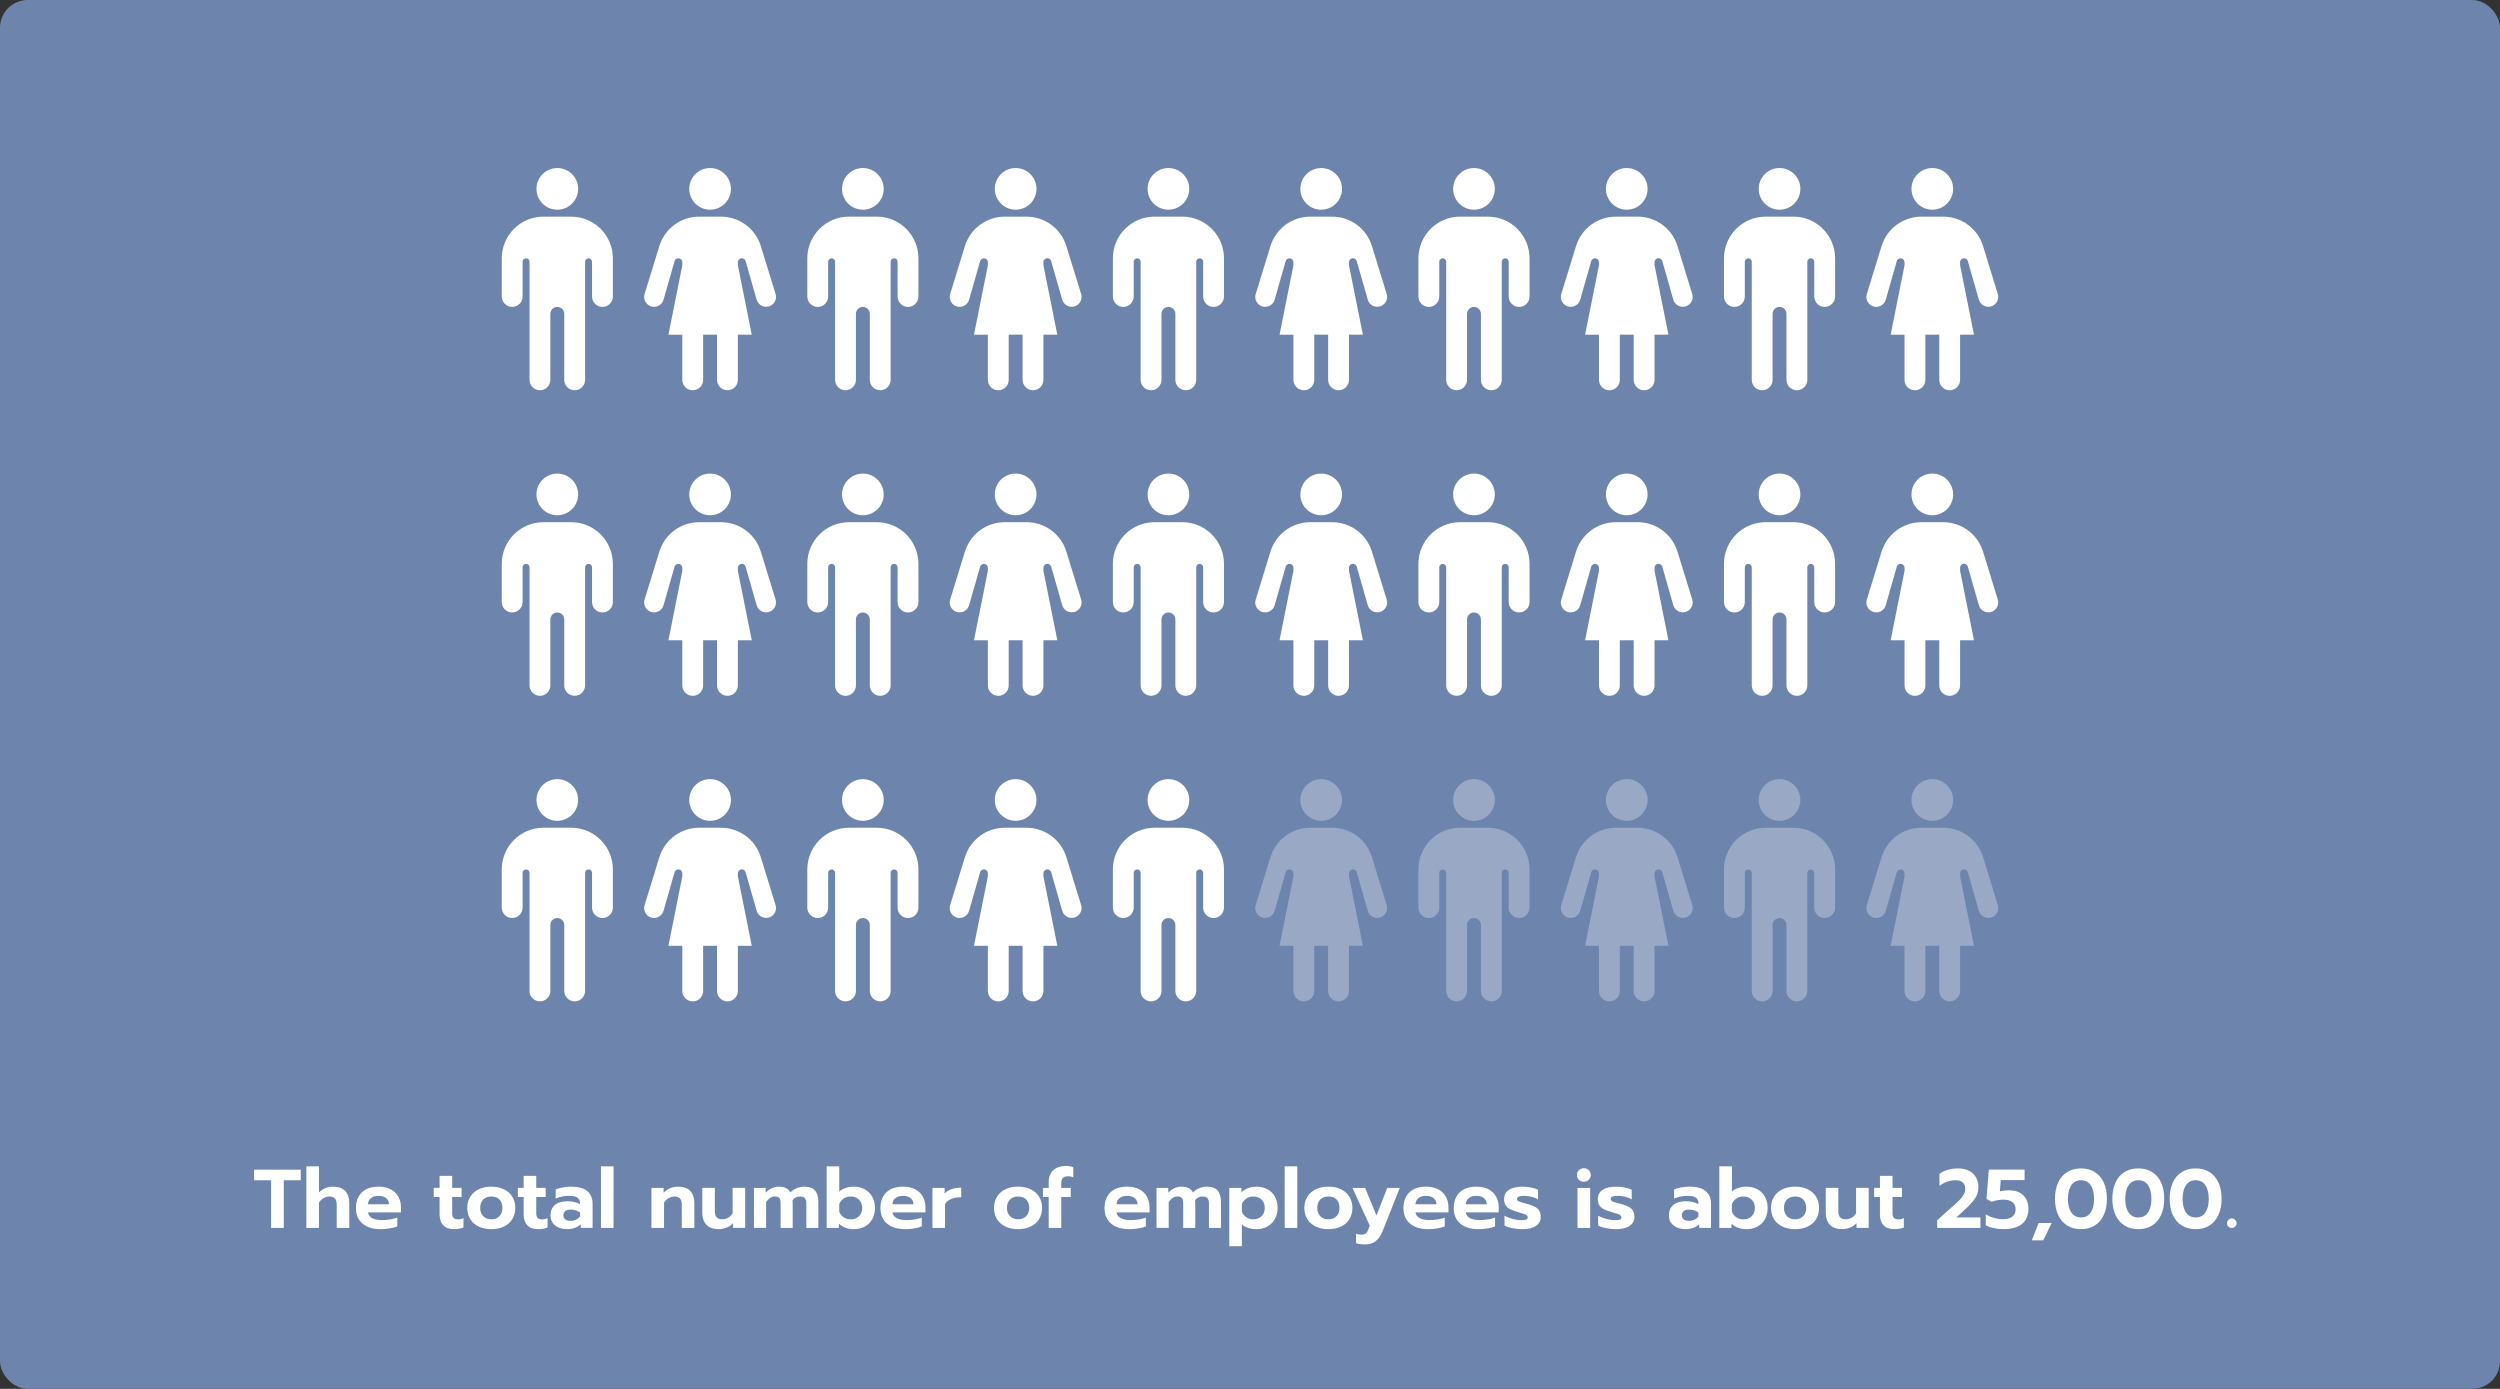 <?xml version="1.0" encoding="UTF-8"?>
<svg xmlns="http://www.w3.org/2000/svg" width="900" height="500" viewBox="0 0 900 500">
  <rect x="0" y="0" width="900" height="500" fill="#333333" stroke="none"/>
  <g id="Layer_1" data-name="Layer 1">
    <rect width="900" height="500" rx="10" ry="10" style="fill: #6d85ad;"/>
  </g>
  <g id="Layer_2" data-name="Layer 2">
    <g>
      <path d="M200.63,75.49c4.14,0,7.5-3.36,7.5-7.5s-3.36-7.5-7.5-7.5-7.5,3.36-7.5,7.5,3.36,7.5,7.5,7.5m-10,18.75v42.5c0,2.07,1.68,3.75,3.75,3.75s3.75-1.68,3.75-3.75v-23.75c0-1.38,1.12-2.5,2.5-2.5s2.5,1.12,2.5,2.5v23.75c0,2.07,1.68,3.75,3.75,3.75s3.75-1.68,3.75-3.75v-42.5c0-.69,.56-1.25,1.25-1.25s1.25,.56,1.25,1.25v12.5c0,2.07,1.68,3.75,3.75,3.75s3.75-1.68,3.75-3.75v-13.75c0-8.28-6.72-15-15-15h-10c-8.28,0-15,6.72-15,15v13.75c0,2.07,1.68,3.75,3.75,3.75s3.75-1.68,3.75-3.75v-12.5c0-.69,.56-1.25,1.25-1.25s1.25,.56,1.25,1.25" style="fill: #fff;"/>
      <path d="M255.63,75.49c4.14,0,7.5-3.36,7.5-7.5s-3.36-7.5-7.5-7.5-7.5,3.36-7.5,7.5,3.36,7.5,7.5,7.5m-2.5,61.25v-16.25h5v16.25c0,2.07,1.68,3.75,3.75,3.75s3.75-1.68,3.75-3.75v-16.25h5l-5-25v-1.08c0-.79,.62-1.43,1.41-1.44,.65,0,1.22,.42,1.39,1.05l3.97,13.88c.56,1.88,2.54,2.96,4.42,2.4,1.88-.56,2.96-2.54,2.4-4.42l-5.33-17.3c-1.94-6.3-7.75-10.59-14.34-10.59h-7.84c-6.59,0-12.4,4.29-14.34,10.59l-5.33,17.31c-.56,1.88,.52,3.87,2.4,4.43,1.88,.56,3.87-.52,4.42-2.4l3.97-13.88c.21-.76,.99-1.21,1.75-1,.63,.17,1.06,.74,1.05,1.39v1.07l-5,25h5v16.25c0,2.07,1.68,3.75,3.75,3.75s3.75-1.68,3.75-3.75h0Z" style="fill: #fff;"/>
      <path d="M310.63,75.49c4.14,0,7.5-3.36,7.5-7.5s-3.36-7.5-7.5-7.5-7.5,3.36-7.5,7.5,3.36,7.5,7.5,7.5m-10,18.75v42.5c0,2.07,1.68,3.75,3.75,3.75s3.75-1.68,3.75-3.75v-23.75c0-1.38,1.12-2.5,2.5-2.5s2.5,1.12,2.5,2.5v23.75c0,2.07,1.68,3.75,3.75,3.75s3.75-1.68,3.75-3.75v-42.5c0-.69,.56-1.25,1.25-1.25s1.25,.56,1.25,1.25v12.5c0,2.07,1.68,3.75,3.75,3.75s3.75-1.68,3.75-3.75v-13.75c0-8.28-6.72-15-15-15h-10c-8.28,0-15,6.72-15,15v13.75c0,2.07,1.68,3.75,3.75,3.75s3.75-1.68,3.75-3.75v-12.5c0-.69,.56-1.25,1.25-1.25s1.25,.56,1.25,1.25" style="fill: #fff;"/>
      <path d="M365.63,75.49c4.14,0,7.5-3.36,7.5-7.5s-3.36-7.5-7.5-7.5-7.5,3.36-7.5,7.5,3.36,7.5,7.5,7.5m-2.5,61.25v-16.25h5v16.25c0,2.07,1.68,3.75,3.75,3.75s3.75-1.68,3.75-3.75v-16.25h5l-5-25v-1.08c0-.79,.62-1.43,1.41-1.44,.65,0,1.22,.42,1.39,1.05l3.97,13.88c.56,1.88,2.54,2.96,4.42,2.4,1.88-.56,2.96-2.54,2.4-4.42l-5.33-17.3c-1.94-6.3-7.75-10.59-14.34-10.59h-7.84c-6.59,0-12.4,4.29-14.34,10.59l-5.33,17.31c-.56,1.88,.52,3.87,2.4,4.43,1.88,.56,3.87-.52,4.42-2.4l3.97-13.88c.21-.76,.99-1.21,1.75-1,.63,.17,1.06,.74,1.05,1.39v1.07l-5,25h5v16.25c0,2.07,1.68,3.75,3.75,3.75s3.75-1.68,3.75-3.75h0Z" style="fill: #fff;"/>
      <path d="M420.63,75.49c4.14,0,7.5-3.36,7.5-7.5s-3.36-7.5-7.5-7.5-7.5,3.36-7.5,7.5,3.36,7.5,7.5,7.5m-10,18.75v42.5c0,2.07,1.68,3.75,3.75,3.75s3.75-1.68,3.75-3.75v-23.75c0-1.38,1.12-2.5,2.5-2.5s2.5,1.12,2.5,2.5v23.75c0,2.07,1.68,3.75,3.75,3.75s3.75-1.68,3.75-3.75v-42.5c0-.69,.56-1.25,1.25-1.25s1.25,.56,1.25,1.25v12.5c0,2.07,1.68,3.75,3.75,3.75s3.75-1.68,3.75-3.75v-13.75c0-8.28-6.72-15-15-15h-10c-8.28,0-15,6.72-15,15v13.75c0,2.07,1.68,3.75,3.75,3.75s3.75-1.68,3.75-3.75v-12.5c0-.69,.56-1.25,1.25-1.25s1.25,.56,1.25,1.25" style="fill: #fff;"/>
      <path d="M475.63,75.49c4.14,0,7.5-3.36,7.5-7.5s-3.36-7.5-7.5-7.5-7.5,3.36-7.5,7.5,3.36,7.5,7.5,7.5m-2.5,61.25v-16.25h5v16.25c0,2.07,1.68,3.75,3.75,3.75s3.75-1.68,3.75-3.75v-16.25h5l-5-25v-1.08c0-.79,.62-1.43,1.41-1.44,.65,0,1.22,.42,1.39,1.05l3.97,13.88c.56,1.88,2.54,2.96,4.42,2.4,1.88-.56,2.96-2.54,2.4-4.42l-5.33-17.3c-1.94-6.3-7.75-10.59-14.34-10.59h-7.84c-6.59,0-12.4,4.29-14.34,10.59l-5.33,17.31c-.56,1.88,.52,3.87,2.4,4.43,1.88,.56,3.87-.52,4.42-2.4l3.97-13.88c.21-.76,.99-1.21,1.75-1,.63,.17,1.06,.74,1.05,1.39v1.07l-5,25h5v16.25c0,2.07,1.68,3.75,3.75,3.75s3.75-1.68,3.75-3.75h0Z" style="fill: #fff;"/>
      <path d="M530.63,75.49c4.14,0,7.5-3.36,7.5-7.5s-3.36-7.5-7.5-7.5-7.5,3.36-7.5,7.5,3.36,7.5,7.5,7.5m-10,18.75v42.5c0,2.07,1.68,3.75,3.75,3.75s3.75-1.68,3.75-3.75v-23.75c0-1.38,1.12-2.5,2.5-2.5s2.5,1.12,2.5,2.5v23.75c0,2.07,1.68,3.75,3.75,3.75s3.75-1.68,3.75-3.75v-42.5c0-.69,.56-1.25,1.25-1.25s1.25,.56,1.25,1.25v12.5c0,2.07,1.68,3.75,3.75,3.75s3.75-1.68,3.75-3.75v-13.75c0-8.28-6.72-15-15-15h-10c-8.28,0-15,6.72-15,15v13.75c0,2.07,1.68,3.75,3.75,3.75s3.75-1.68,3.75-3.75v-12.5c0-.69,.56-1.25,1.25-1.25s1.25,.56,1.25,1.25" style="fill: #fff;"/>
      <path d="M585.63,75.49c4.14,0,7.5-3.36,7.5-7.5s-3.36-7.5-7.5-7.5-7.5,3.36-7.5,7.5,3.36,7.5,7.5,7.5m-2.5,61.25v-16.25h5v16.25c0,2.07,1.68,3.75,3.75,3.75s3.75-1.68,3.75-3.75v-16.25h5l-5-25v-1.08c0-.79,.62-1.43,1.41-1.44,.65,0,1.22,.42,1.39,1.05l3.97,13.88c.56,1.88,2.54,2.96,4.42,2.4,1.88-.56,2.96-2.54,2.4-4.42l-5.33-17.3c-1.94-6.3-7.75-10.59-14.34-10.59h-7.84c-6.59,0-12.4,4.29-14.34,10.59l-5.33,17.31c-.56,1.88,.52,3.87,2.4,4.43,1.88,.56,3.87-.52,4.42-2.4l3.97-13.88c.21-.76,.99-1.21,1.75-1,.63,.17,1.06,.74,1.05,1.39v1.07l-5,25h5v16.25c0,2.07,1.68,3.75,3.75,3.75s3.75-1.68,3.75-3.75h0Z" style="fill: #fff;"/>
      <path d="M640.63,75.49c4.14,0,7.5-3.36,7.5-7.5s-3.36-7.5-7.5-7.5-7.5,3.36-7.5,7.5,3.36,7.5,7.5,7.5m-10,18.75v42.5c0,2.07,1.68,3.75,3.75,3.75s3.75-1.68,3.75-3.75v-23.75c0-1.38,1.12-2.5,2.5-2.5s2.5,1.12,2.5,2.5v23.75c0,2.07,1.68,3.75,3.75,3.75s3.75-1.68,3.75-3.75v-42.5c0-.69,.56-1.25,1.25-1.25s1.25,.56,1.25,1.25v12.5c0,2.07,1.68,3.75,3.75,3.75s3.75-1.68,3.75-3.75v-13.75c0-8.28-6.72-15-15-15h-10c-8.28,0-15,6.72-15,15v13.75c0,2.07,1.68,3.75,3.75,3.75s3.75-1.68,3.75-3.75v-12.5c0-.69,.56-1.25,1.25-1.25s1.25,.56,1.25,1.25" style="fill: #fff;"/>
      <path d="M695.63,75.49c4.14,0,7.5-3.36,7.5-7.5s-3.36-7.5-7.5-7.5-7.5,3.36-7.5,7.5,3.36,7.5,7.5,7.5m-2.5,61.25v-16.25h5v16.25c0,2.07,1.68,3.75,3.75,3.75s3.75-1.68,3.75-3.75v-16.25h5l-5-25v-1.08c0-.79,.62-1.43,1.41-1.44,.65,0,1.22,.42,1.39,1.05l3.97,13.88c.56,1.88,2.54,2.96,4.42,2.4,1.88-.56,2.96-2.54,2.4-4.42l-5.33-17.3c-1.94-6.3-7.75-10.59-14.34-10.59h-7.84c-6.59,0-12.4,4.29-14.34,10.59l-5.33,17.31c-.56,1.88,.52,3.87,2.4,4.43,1.88,.56,3.87-.52,4.42-2.4l3.97-13.88c.21-.76,.99-1.21,1.75-1,.63,.17,1.06,.74,1.05,1.39v1.07l-5,25h5v16.25c0,2.07,1.68,3.75,3.75,3.75s3.75-1.68,3.75-3.75h0Z" style="fill: #fff;"/>
      <path d="M200.63,185.49c4.14,0,7.5-3.36,7.5-7.5s-3.36-7.5-7.5-7.5-7.5,3.36-7.5,7.5,3.36,7.5,7.5,7.5m-10,18.75v42.5c0,2.07,1.68,3.75,3.75,3.75s3.75-1.68,3.75-3.75v-23.75c0-1.38,1.12-2.5,2.5-2.5s2.5,1.12,2.5,2.5v23.75c0,2.07,1.68,3.75,3.75,3.75s3.75-1.68,3.75-3.75v-42.5c0-.69,.56-1.25,1.25-1.25s1.25,.56,1.25,1.25v12.5c0,2.07,1.68,3.75,3.75,3.75s3.75-1.68,3.75-3.75v-13.75c0-8.28-6.72-15-15-15h-10c-8.28,0-15,6.72-15,15v13.75c0,2.07,1.68,3.75,3.75,3.75s3.75-1.68,3.75-3.75v-12.5c0-.69,.56-1.25,1.25-1.25s1.25,.56,1.25,1.25" style="fill: #fff;"/>
      <path d="M255.63,185.49c4.14,0,7.5-3.36,7.5-7.5s-3.36-7.5-7.5-7.5-7.5,3.36-7.5,7.5,3.36,7.5,7.5,7.5m-2.5,61.25v-16.25h5v16.25c0,2.07,1.68,3.75,3.75,3.75s3.75-1.68,3.75-3.75v-16.25h5l-5-25v-1.08c0-.79,.62-1.43,1.41-1.44,.65,0,1.22,.42,1.39,1.05l3.97,13.88c.56,1.88,2.54,2.96,4.42,2.4,1.88-.56,2.96-2.54,2.4-4.42l-5.33-17.3c-1.94-6.3-7.75-10.59-14.34-10.59h-7.84c-6.59,0-12.4,4.29-14.34,10.59l-5.33,17.31c-.56,1.88,.52,3.87,2.4,4.43,1.88,.56,3.87-.52,4.42-2.4l3.97-13.88c.21-.76,.99-1.21,1.75-1,.63,.17,1.06,.74,1.05,1.39v1.07l-5,25h5v16.25c0,2.07,1.68,3.75,3.75,3.75s3.75-1.68,3.75-3.75h0Z" style="fill: #fff;"/>
      <path d="M310.63,185.49c4.14,0,7.5-3.36,7.5-7.5s-3.36-7.5-7.5-7.5-7.5,3.36-7.5,7.5,3.36,7.5,7.5,7.5m-10,18.75v42.5c0,2.07,1.68,3.75,3.75,3.75s3.75-1.68,3.75-3.75v-23.75c0-1.38,1.12-2.5,2.5-2.5s2.5,1.12,2.5,2.5v23.75c0,2.07,1.68,3.75,3.75,3.75s3.75-1.68,3.75-3.75v-42.5c0-.69,.56-1.25,1.25-1.25s1.25,.56,1.25,1.25v12.5c0,2.07,1.68,3.75,3.75,3.75s3.75-1.68,3.75-3.75v-13.75c0-8.28-6.72-15-15-15h-10c-8.28,0-15,6.72-15,15v13.75c0,2.07,1.68,3.75,3.75,3.75s3.75-1.68,3.75-3.75v-12.5c0-.69,.56-1.25,1.25-1.25s1.25,.56,1.25,1.25" style="fill: #fff;"/>
      <path d="M365.63,185.49c4.14,0,7.5-3.36,7.5-7.5s-3.36-7.5-7.5-7.5-7.5,3.36-7.5,7.5,3.36,7.5,7.5,7.5m-2.5,61.25v-16.25h5v16.25c0,2.07,1.68,3.75,3.75,3.75s3.75-1.68,3.75-3.75v-16.25h5l-5-25v-1.08c0-.79,.62-1.43,1.41-1.44,.65,0,1.22,.42,1.39,1.05l3.97,13.88c.56,1.88,2.54,2.96,4.42,2.4,1.88-.56,2.96-2.54,2.4-4.42l-5.33-17.3c-1.94-6.3-7.75-10.59-14.34-10.59h-7.84c-6.59,0-12.4,4.29-14.34,10.59l-5.33,17.31c-.56,1.88,.52,3.87,2.4,4.43,1.88,.56,3.87-.52,4.42-2.4l3.97-13.88c.21-.76,.99-1.21,1.75-1,.63,.17,1.06,.74,1.05,1.39v1.07l-5,25h5v16.25c0,2.07,1.68,3.75,3.75,3.75s3.75-1.68,3.75-3.75h0Z" style="fill: #fff;"/>
      <path d="M420.63,185.49c4.14,0,7.5-3.36,7.5-7.5s-3.36-7.5-7.5-7.5-7.5,3.36-7.5,7.5,3.36,7.5,7.5,7.5m-10,18.75v42.5c0,2.07,1.68,3.75,3.75,3.75s3.75-1.68,3.75-3.75v-23.75c0-1.38,1.12-2.5,2.5-2.5s2.5,1.12,2.5,2.5v23.75c0,2.07,1.68,3.75,3.75,3.75s3.75-1.68,3.75-3.75v-42.5c0-.69,.56-1.25,1.25-1.25s1.25,.56,1.25,1.25v12.5c0,2.07,1.68,3.75,3.75,3.75s3.75-1.68,3.75-3.75v-13.75c0-8.28-6.72-15-15-15h-10c-8.28,0-15,6.72-15,15v13.75c0,2.07,1.68,3.75,3.75,3.75s3.75-1.68,3.75-3.75v-12.5c0-.69,.56-1.25,1.25-1.25s1.25,.56,1.25,1.25" style="fill: #fff;"/>
      <path d="M475.63,185.49c4.14,0,7.5-3.36,7.5-7.5s-3.36-7.5-7.5-7.5-7.5,3.36-7.5,7.5,3.36,7.5,7.5,7.5m-2.5,61.25v-16.25h5v16.25c0,2.07,1.68,3.75,3.75,3.75s3.75-1.68,3.75-3.75v-16.25h5l-5-25v-1.08c0-.79,.62-1.43,1.41-1.44,.65,0,1.22,.42,1.39,1.05l3.97,13.88c.56,1.88,2.54,2.96,4.42,2.4,1.88-.56,2.96-2.54,2.4-4.42l-5.33-17.3c-1.94-6.3-7.75-10.59-14.34-10.59h-7.84c-6.59,0-12.4,4.29-14.34,10.59l-5.33,17.31c-.56,1.88,.52,3.87,2.4,4.43,1.88,.56,3.87-.52,4.42-2.4l3.97-13.88c.21-.76,.99-1.21,1.75-1,.63,.17,1.06,.74,1.05,1.39v1.07l-5,25h5v16.25c0,2.07,1.68,3.75,3.75,3.75s3.75-1.68,3.75-3.75h0Z" style="fill: #fff;"/>
      <path d="M530.63,185.49c4.14,0,7.5-3.36,7.5-7.5s-3.36-7.5-7.5-7.5-7.5,3.36-7.5,7.5,3.36,7.5,7.5,7.5m-10,18.75v42.5c0,2.07,1.68,3.75,3.75,3.75s3.75-1.68,3.75-3.75v-23.75c0-1.38,1.12-2.5,2.5-2.5s2.5,1.12,2.5,2.5v23.75c0,2.07,1.68,3.75,3.75,3.75s3.75-1.68,3.75-3.75v-42.5c0-.69,.56-1.25,1.25-1.25s1.25,.56,1.25,1.25v12.5c0,2.07,1.68,3.75,3.75,3.75s3.75-1.68,3.75-3.75v-13.75c0-8.28-6.72-15-15-15h-10c-8.28,0-15,6.72-15,15v13.75c0,2.07,1.68,3.75,3.75,3.75s3.75-1.68,3.75-3.75v-12.5c0-.69,.56-1.25,1.25-1.25s1.25,.56,1.25,1.25" style="fill: #fff;"/>
      <path d="M585.63,185.49c4.14,0,7.5-3.36,7.5-7.5s-3.36-7.5-7.5-7.5-7.5,3.36-7.5,7.5,3.36,7.5,7.5,7.5m-2.5,61.25v-16.25h5v16.25c0,2.07,1.68,3.75,3.75,3.75s3.75-1.68,3.75-3.75v-16.25h5l-5-25v-1.08c0-.79,.62-1.43,1.41-1.44,.65,0,1.22,.42,1.39,1.05l3.97,13.88c.56,1.88,2.54,2.96,4.42,2.4,1.88-.56,2.96-2.54,2.4-4.42l-5.33-17.3c-1.94-6.3-7.75-10.59-14.34-10.59h-7.84c-6.59,0-12.4,4.29-14.34,10.59l-5.33,17.31c-.56,1.88,.52,3.87,2.4,4.43,1.88,.56,3.87-.52,4.42-2.4l3.97-13.88c.21-.76,.99-1.21,1.75-1,.63,.17,1.06,.74,1.05,1.39v1.07l-5,25h5v16.25c0,2.07,1.68,3.75,3.75,3.75s3.75-1.68,3.75-3.75h0Z" style="fill: #fff;"/>
      <path d="M640.63,185.49c4.14,0,7.5-3.36,7.5-7.5s-3.36-7.5-7.5-7.5-7.5,3.36-7.5,7.5,3.36,7.5,7.5,7.5m-10,18.75v42.5c0,2.07,1.68,3.75,3.75,3.75s3.75-1.68,3.75-3.75v-23.75c0-1.38,1.12-2.5,2.5-2.5s2.5,1.12,2.5,2.5v23.75c0,2.07,1.68,3.75,3.75,3.75s3.75-1.68,3.75-3.75v-42.5c0-.69,.56-1.25,1.25-1.25s1.25,.56,1.25,1.25v12.5c0,2.07,1.68,3.75,3.75,3.75s3.75-1.68,3.75-3.75v-13.75c0-8.28-6.72-15-15-15h-10c-8.28,0-15,6.72-15,15v13.75c0,2.07,1.68,3.75,3.75,3.75s3.75-1.68,3.75-3.75v-12.5c0-.69,.56-1.25,1.25-1.25s1.25,.56,1.25,1.25" style="fill: #fff;"/>
      <path d="M695.63,185.49c4.14,0,7.5-3.36,7.5-7.5s-3.36-7.5-7.5-7.5-7.5,3.36-7.5,7.5,3.36,7.5,7.5,7.5m-2.5,61.25v-16.25h5v16.25c0,2.07,1.68,3.75,3.75,3.75s3.75-1.68,3.75-3.75v-16.25h5l-5-25v-1.08c0-.79,.62-1.43,1.41-1.44,.65,0,1.22,.42,1.39,1.05l3.97,13.88c.56,1.88,2.54,2.96,4.42,2.4,1.88-.56,2.96-2.54,2.4-4.42l-5.33-17.3c-1.94-6.3-7.75-10.59-14.34-10.59h-7.84c-6.59,0-12.4,4.29-14.34,10.59l-5.33,17.31c-.56,1.88,.52,3.87,2.4,4.43,1.88,.56,3.87-.52,4.42-2.4l3.97-13.88c.21-.76,.99-1.21,1.75-1,.63,.17,1.06,.74,1.05,1.39v1.07l-5,25h5v16.25c0,2.07,1.68,3.75,3.75,3.75s3.75-1.68,3.75-3.75h0Z" style="fill: #fff;"/>
      <path d="M200.63,295.49c4.14,0,7.5-3.36,7.5-7.5s-3.36-7.5-7.5-7.5-7.5,3.36-7.5,7.5,3.36,7.5,7.5,7.5m-10,18.75v42.5c0,2.07,1.68,3.75,3.75,3.75s3.75-1.68,3.75-3.75v-23.75c0-1.38,1.12-2.5,2.5-2.5s2.5,1.12,2.5,2.5v23.75c0,2.07,1.68,3.75,3.75,3.75s3.75-1.68,3.75-3.75v-42.5c0-.69,.56-1.25,1.25-1.25s1.25,.56,1.25,1.25v12.5c0,2.07,1.68,3.75,3.75,3.75s3.75-1.68,3.75-3.75v-13.75c0-8.28-6.72-15-15-15h-10c-8.28,0-15,6.72-15,15v13.75c0,2.07,1.68,3.75,3.75,3.75s3.75-1.68,3.75-3.75v-12.5c0-.69,.56-1.25,1.25-1.25s1.25,.56,1.25,1.25" style="fill: #fff;"/>
      <path d="M255.63,295.49c4.14,0,7.5-3.36,7.5-7.5s-3.36-7.5-7.5-7.5-7.5,3.36-7.5,7.5,3.36,7.5,7.5,7.5m-2.5,61.25v-16.25h5v16.25c0,2.07,1.68,3.75,3.75,3.75s3.75-1.68,3.75-3.75v-16.25h5l-5-25v-1.08c0-.79,.62-1.43,1.41-1.44,.65,0,1.22,.42,1.39,1.05l3.97,13.88c.56,1.88,2.54,2.96,4.42,2.4,1.88-.56,2.96-2.54,2.4-4.42l-5.33-17.3c-1.94-6.3-7.75-10.59-14.34-10.59h-7.84c-6.59,0-12.4,4.29-14.34,10.59l-5.33,17.31c-.56,1.88,.52,3.87,2.4,4.43,1.88,.56,3.87-.52,4.42-2.4l3.97-13.88c.21-.76,.99-1.21,1.75-1,.63,.17,1.06,.74,1.05,1.39v1.07l-5,25h5v16.25c0,2.07,1.68,3.75,3.75,3.75s3.75-1.68,3.75-3.75h0Z" style="fill: #fff;"/>
      <path d="M310.63,295.49c4.14,0,7.5-3.36,7.5-7.5s-3.36-7.5-7.5-7.5-7.5,3.36-7.5,7.5,3.36,7.5,7.5,7.5m-10,18.75v42.5c0,2.07,1.68,3.75,3.75,3.75s3.75-1.68,3.75-3.75v-23.75c0-1.38,1.12-2.5,2.5-2.5s2.5,1.12,2.5,2.5v23.75c0,2.07,1.68,3.75,3.75,3.75s3.75-1.68,3.75-3.75v-42.5c0-.69,.56-1.25,1.25-1.25s1.25,.56,1.25,1.25v12.5c0,2.07,1.68,3.75,3.75,3.75s3.75-1.68,3.75-3.75v-13.75c0-8.28-6.72-15-15-15h-10c-8.28,0-15,6.72-15,15v13.75c0,2.07,1.68,3.75,3.75,3.75s3.75-1.68,3.75-3.75v-12.5c0-.69,.56-1.25,1.25-1.25s1.25,.56,1.25,1.25" style="fill: #fff;"/>
      <path d="M365.63,295.49c4.14,0,7.5-3.36,7.5-7.5s-3.36-7.5-7.5-7.5-7.5,3.36-7.5,7.5,3.36,7.5,7.5,7.5m-2.5,61.25v-16.25h5v16.25c0,2.07,1.68,3.75,3.75,3.75s3.75-1.68,3.75-3.75v-16.25h5l-5-25v-1.08c0-.79,.62-1.43,1.41-1.44,.65,0,1.22,.42,1.39,1.05l3.97,13.88c.56,1.88,2.54,2.96,4.42,2.4,1.88-.56,2.96-2.54,2.4-4.42l-5.33-17.3c-1.94-6.3-7.75-10.59-14.34-10.59h-7.84c-6.59,0-12.4,4.29-14.34,10.59l-5.33,17.31c-.56,1.88,.52,3.87,2.4,4.43,1.88,.56,3.87-.52,4.42-2.4l3.97-13.88c.21-.76,.99-1.21,1.75-1,.63,.17,1.06,.74,1.05,1.39v1.07l-5,25h5v16.25c0,2.07,1.68,3.75,3.75,3.75s3.75-1.68,3.75-3.75h0Z" style="fill: #fff;"/>
      <path d="M420.63,295.49c4.14,0,7.5-3.36,7.5-7.5s-3.36-7.5-7.5-7.5-7.5,3.36-7.5,7.5,3.36,7.5,7.5,7.5m-10,18.75v42.5c0,2.07,1.68,3.75,3.75,3.75s3.75-1.68,3.75-3.75v-23.75c0-1.38,1.12-2.5,2.5-2.5s2.5,1.12,2.5,2.5v23.75c0,2.07,1.68,3.75,3.75,3.75s3.75-1.68,3.75-3.75v-42.5c0-.69,.56-1.25,1.25-1.25s1.25,.56,1.25,1.25v12.5c0,2.07,1.68,3.75,3.75,3.75s3.75-1.68,3.75-3.75v-13.75c0-8.28-6.72-15-15-15h-10c-8.28,0-15,6.72-15,15v13.75c0,2.07,1.68,3.75,3.75,3.75s3.75-1.68,3.75-3.75v-12.5c0-.69,.56-1.25,1.25-1.25s1.25,.56,1.25,1.25" style="fill: #fff;"/>
      <path d="M475.63,295.49c4.14,0,7.5-3.36,7.5-7.5s-3.36-7.5-7.5-7.5-7.5,3.36-7.5,7.5,3.36,7.5,7.5,7.5m-2.5,61.25v-16.25h5v16.25c0,2.07,1.68,3.75,3.75,3.75s3.75-1.68,3.75-3.75v-16.25h5l-5-25v-1.08c0-.79,.62-1.43,1.41-1.44,.65,0,1.22,.42,1.39,1.05l3.97,13.88c.56,1.88,2.54,2.96,4.42,2.4,1.88-.56,2.96-2.54,2.4-4.42l-5.33-17.3c-1.94-6.3-7.75-10.59-14.34-10.59h-7.84c-6.59,0-12.4,4.29-14.34,10.59l-5.33,17.31c-.56,1.88,.52,3.87,2.4,4.43,1.88,.56,3.87-.52,4.42-2.4l3.97-13.88c.21-.76,.99-1.21,1.75-1,.63,.17,1.06,.74,1.05,1.39v1.07l-5,25h5v16.25c0,2.07,1.68,3.75,3.75,3.75s3.75-1.68,3.75-3.75h0Z" style="fill: #fff; opacity: .3;"/>
      <path d="M530.63,295.49c4.14,0,7.5-3.36,7.5-7.5s-3.36-7.5-7.5-7.5-7.5,3.36-7.5,7.5,3.36,7.5,7.5,7.5m-10,18.75v42.5c0,2.07,1.68,3.75,3.75,3.75s3.75-1.68,3.75-3.75v-23.75c0-1.38,1.12-2.5,2.5-2.5s2.5,1.12,2.5,2.5v23.75c0,2.07,1.68,3.75,3.75,3.75s3.75-1.68,3.75-3.75v-42.5c0-.69,.56-1.25,1.25-1.25s1.25,.56,1.25,1.25v12.5c0,2.07,1.68,3.75,3.75,3.75s3.75-1.68,3.75-3.75v-13.75c0-8.28-6.72-15-15-15h-10c-8.28,0-15,6.72-15,15v13.75c0,2.07,1.68,3.75,3.75,3.75s3.75-1.68,3.75-3.75v-12.5c0-.69,.56-1.25,1.25-1.25s1.25,.56,1.25,1.25" style="fill: #fff; opacity: .3;"/>
      <path d="M585.63,295.49c4.14,0,7.5-3.36,7.5-7.5s-3.36-7.5-7.5-7.5-7.5,3.36-7.5,7.5,3.36,7.5,7.5,7.5m-2.5,61.25v-16.25h5v16.25c0,2.07,1.68,3.75,3.75,3.75s3.75-1.68,3.75-3.75v-16.25h5l-5-25v-1.08c0-.79,.62-1.43,1.41-1.44,.65,0,1.22,.42,1.39,1.05l3.97,13.88c.56,1.88,2.54,2.96,4.42,2.4,1.88-.56,2.96-2.54,2.4-4.42l-5.33-17.3c-1.94-6.3-7.75-10.59-14.34-10.59h-7.84c-6.59,0-12.4,4.29-14.34,10.59l-5.33,17.31c-.56,1.88,.52,3.87,2.4,4.43,1.88,.56,3.87-.52,4.42-2.4l3.97-13.88c.21-.76,.99-1.21,1.75-1,.63,.17,1.06,.74,1.05,1.39v1.07l-5,25h5v16.25c0,2.07,1.68,3.75,3.75,3.75s3.75-1.68,3.75-3.75h0Z" style="fill: #fff; opacity: .3;"/>
      <path d="M640.63,295.49c4.14,0,7.5-3.36,7.5-7.5s-3.36-7.5-7.5-7.5-7.5,3.36-7.5,7.5,3.36,7.5,7.5,7.5m-10,18.75v42.5c0,2.07,1.68,3.75,3.75,3.75s3.75-1.68,3.75-3.75v-23.75c0-1.38,1.12-2.5,2.5-2.5s2.5,1.12,2.5,2.5v23.75c0,2.07,1.68,3.75,3.75,3.75s3.75-1.68,3.75-3.75v-42.5c0-.69,.56-1.25,1.25-1.25s1.25,.56,1.25,1.25v12.5c0,2.07,1.68,3.75,3.75,3.75s3.75-1.68,3.75-3.75v-13.75c0-8.28-6.72-15-15-15h-10c-8.28,0-15,6.72-15,15v13.75c0,2.07,1.68,3.75,3.75,3.75s3.75-1.68,3.75-3.75v-12.5c0-.69,.56-1.25,1.25-1.25s1.25,.56,1.25,1.25" style="fill: #fff; opacity: .3;"/>
      <path d="M695.63,295.49c4.14,0,7.5-3.36,7.5-7.5s-3.36-7.5-7.5-7.5-7.5,3.36-7.5,7.5,3.36,7.5,7.5,7.5m-2.5,61.25v-16.25h5v16.25c0,2.07,1.68,3.75,3.75,3.75s3.75-1.68,3.75-3.75v-16.25h5l-5-25v-1.08c0-.79,.62-1.43,1.41-1.44,.65,0,1.22,.42,1.39,1.05l3.97,13.88c.56,1.88,2.54,2.96,4.42,2.4,1.88-.56,2.96-2.54,2.4-4.42l-5.33-17.3c-1.94-6.3-7.75-10.59-14.34-10.59h-7.84c-6.59,0-12.4,4.29-14.34,10.59l-5.33,17.31c-.56,1.88,.52,3.87,2.4,4.43,1.88,.56,3.87-.52,4.42-2.4l3.97-13.88c.21-.76,.99-1.21,1.75-1,.63,.17,1.06,.74,1.05,1.39v1.07l-5,25h5v16.25c0,2.07,1.68,3.75,3.75,3.75s3.75-1.68,3.75-3.75h0Z" style="fill: #fff; opacity: .3;"/>
    </g>
    <g>
      <path d="M97.6,424.89h-6.12v-3.81h16.8v3.81h-6.12v17.16h-4.56v-17.16Z" style="fill: #fff;"/>
      <path d="M110.29,419.88h4.53v9.42c.68-.7,1.45-1.22,2.31-1.57s1.78-.53,2.76-.53c1.96,0,3.42,.53,4.4,1.58,.97,1.05,1.45,2.46,1.45,4.25v9.03h-4.53v-8.52c0-1.86-.86-2.79-2.58-2.79-.76,0-1.47,.18-2.13,.56-.66,.37-1.22,.91-1.68,1.63v9.12h-4.53v-22.17Z" style="fill: #fff;"/>
      <path d="M130.51,440.5c-1.58-1.33-2.37-3.2-2.37-5.59s.71-4.26,2.12-5.64c1.41-1.38,3.42-2.07,6.04-2.07,1.72,0,3.18,.32,4.38,.96,1.2,.64,2.11,1.53,2.73,2.66,.62,1.13,.93,2.4,.93,3.82v1.83h-11.88c.32,1.84,2.04,2.76,5.16,2.76,.92,0,1.87-.08,2.85-.24,.98-.16,1.83-.38,2.55-.66v3.18c-.7,.3-1.6,.54-2.7,.72-1.1,.18-2.2,.27-3.3,.27-2.76,0-4.93-.67-6.51-2Zm9.54-6.97c-.06-.96-.42-1.71-1.08-2.23-.66-.53-1.57-.79-2.73-.79s-2.04,.27-2.7,.81c-.66,.54-1.02,1.28-1.08,2.22h7.59Z" style="fill: #fff;"/>
      <path d="M159.56,441.1c-.87-.93-1.31-2.23-1.31-3.89v-6.3h-2.1v-3.27h2.1v-4.32h4.53v4.32h3.39v3.27h-3.39v5.7c0,.84,.16,1.45,.48,1.81,.32,.37,.89,.56,1.71,.56,.66,0,1.29-.16,1.89-.48v3.39c-.92,.4-2.08,.6-3.48,.6-1.68,0-2.96-.47-3.82-1.4Z" style="fill: #fff;"/>
      <path d="M172.31,441.55c-1.31-.63-2.32-1.52-3.03-2.67s-1.06-2.5-1.06-4.04,.35-2.83,1.06-3.99,1.72-2.06,3.03-2.7c1.31-.64,2.83-.96,4.57-.96s3.23,.32,4.54,.96c1.31,.64,2.32,1.54,3.03,2.7,.71,1.16,1.06,2.49,1.06,3.99s-.36,2.88-1.06,4.04c-.71,1.15-1.72,2.04-3.02,2.67-1.3,.63-2.82,.95-4.56,.95s-3.27-.32-4.57-.95Zm7.48-3.72c.72-.75,1.08-1.74,1.08-2.98s-.36-2.29-1.06-3.02c-.71-.73-1.69-1.09-2.93-1.09s-2.22,.37-2.94,1.09c-.72,.73-1.08,1.74-1.08,3.02s.36,2.23,1.1,2.98c.73,.75,1.7,1.12,2.92,1.12s2.19-.38,2.91-1.12Z" style="fill: #fff;"/>
      <path d="M189.83,441.1c-.87-.93-1.31-2.23-1.31-3.89v-6.3h-2.1v-3.27h2.1v-4.32h4.53v4.32h3.39v3.27h-3.39v5.7c0,.84,.16,1.45,.48,1.81,.32,.37,.89,.56,1.71,.56,.66,0,1.29-.16,1.89-.48v3.39c-.92,.4-2.08,.6-3.48,.6-1.68,0-2.96-.47-3.82-1.4Z" style="fill: #fff;"/>
      <path d="M199.85,441.16c-1.11-.89-1.67-2.1-1.67-3.64s.53-2.85,1.59-3.74,2.56-1.33,4.5-1.33c.86,0,1.68,.09,2.46,.27,.78,.18,1.47,.43,2.07,.75v-.36c0-.9-.32-1.56-.96-1.98-.64-.42-1.62-.63-2.94-.63-1.76,0-3.38,.33-4.86,.99v-3.3c.64-.28,1.47-.51,2.49-.71,1.02-.19,2.04-.29,3.06-.29,2.6,0,4.54,.54,5.82,1.61,1.28,1.07,1.92,2.56,1.92,4.48v8.76h-4.26v-1.32c-1.22,1.18-2.86,1.77-4.92,1.77-1.76,0-3.2-.45-4.31-1.34Zm7.54-2.08c.6-.28,1.07-.67,1.41-1.17v-1.44c-1.02-.68-2.14-1.02-3.36-1.02-.84,0-1.49,.18-1.94,.53-.45,.35-.68,.87-.68,1.54,0,.64,.22,1.13,.66,1.47,.44,.34,1.07,.51,1.89,.51,.74,0,1.41-.14,2.01-.42Z" style="fill: #fff;"/>
      <path d="M216.34,419.88h4.53v22.17h-4.53v-22.17Z" style="fill: #fff;"/>
      <path d="M234.52,427.65h4.38v1.77c.66-.74,1.44-1.29,2.35-1.67,.91-.37,1.86-.55,2.87-.55,1.96,0,3.42,.53,4.4,1.58,.97,1.05,1.45,2.46,1.45,4.25v9.03h-4.53v-8.52c0-1.86-.86-2.79-2.58-2.79-.76,0-1.47,.18-2.13,.56-.66,.37-1.22,.91-1.68,1.63v9.12h-4.53v-14.4Z" style="fill: #fff;"/>
      <path d="M254.29,440.89c-.98-1.07-1.47-2.5-1.47-4.28v-8.97h4.53v8.49c0,1.88,.87,2.82,2.61,2.82,.76,0,1.47-.18,2.13-.54,.66-.36,1.21-.9,1.65-1.62v-9.15h4.53v14.4h-4.38v-1.74c-.64,.74-1.42,1.29-2.33,1.65-.91,.36-1.86,.54-2.86,.54-1.96,0-3.43-.54-4.41-1.61Z" style="fill: #fff;"/>
      <path d="M271.42,427.65h4.23v1.74c.62-.7,1.34-1.24,2.16-1.62,.82-.38,1.67-.57,2.55-.57,1.1,0,1.98,.18,2.64,.53,.66,.35,1.18,.87,1.56,1.54,.62-.66,1.37-1.17,2.26-1.53,.89-.36,1.77-.54,2.66-.54,1.84,0,3.15,.47,3.94,1.41,.79,.94,1.19,2.3,1.19,4.08v9.36h-4.32v-8.73c0-.92-.18-1.58-.54-1.98-.36-.4-.94-.6-1.74-.6-1.12,0-2.02,.44-2.7,1.32,.04,.64,.06,1.16,.06,1.56v8.43h-4.35v-8.88c0-.88-.16-1.51-.47-1.88-.31-.37-.85-.56-1.6-.56-1.18,0-2.23,.67-3.15,2.01v9.3h-4.38v-14.4Z" style="fill: #fff;"/>
      <path d="M304.4,442.02c-.87-.32-1.68-.83-2.42-1.53v1.56h-4.38v-22.17h4.53v9.06c.64-.56,1.42-.99,2.34-1.29,.92-.3,1.89-.45,2.91-.45,1.5,0,2.83,.33,3.98,.97,1.15,.65,2.04,1.56,2.68,2.71,.64,1.16,.96,2.49,.96,3.99s-.32,2.86-.96,4.01-1.54,2.04-2.68,2.67c-1.15,.63-2.48,.95-3.98,.95-1.12,0-2.11-.16-2.98-.48Zm4.83-4.16c.77-.75,1.15-1.75,1.15-2.99s-.38-2.24-1.15-3c-.77-.76-1.77-1.14-2.99-1.14-.94,0-1.79,.25-2.54,.76s-1.27,1.18-1.58,2v2.73c.32,.84,.85,1.51,1.59,2.01,.74,.5,1.58,.75,2.52,.75,1.22,0,2.21-.38,2.99-1.12Z" style="fill: #fff;"/>
      <path d="M319.33,440.5c-1.58-1.33-2.37-3.2-2.37-5.59s.71-4.26,2.12-5.64c1.41-1.38,3.42-2.07,6.04-2.07,1.72,0,3.18,.32,4.38,.96,1.2,.64,2.11,1.53,2.73,2.66,.62,1.13,.93,2.4,.93,3.82v1.83h-11.88c.32,1.84,2.04,2.76,5.16,2.76,.92,0,1.87-.08,2.85-.24,.98-.16,1.83-.38,2.55-.66v3.18c-.7,.3-1.6,.54-2.7,.72-1.1,.18-2.2,.27-3.3,.27-2.76,0-4.93-.67-6.51-2Zm9.54-6.97c-.06-.96-.42-1.71-1.08-2.23-.66-.53-1.57-.79-2.73-.79s-2.04,.27-2.7,.81c-.66,.54-1.02,1.28-1.08,2.22h7.59Z" style="fill: #fff;"/>
      <path d="M335.68,427.65h4.38v2.07c.58-.7,1.39-1.23,2.43-1.6,1.04-.37,2.22-.56,3.54-.56v3.45c-1.38,0-2.6,.21-3.65,.63s-1.78,1.06-2.17,1.92v8.49h-4.53v-14.4Z" style="fill: #fff;"/>
      <path d="M361.94,441.55c-1.31-.63-2.32-1.52-3.03-2.67s-1.06-2.5-1.06-4.04,.35-2.83,1.06-3.99,1.72-2.06,3.03-2.7c1.31-.64,2.83-.96,4.58-.96s3.23,.32,4.54,.96c1.31,.64,2.32,1.54,3.03,2.7,.71,1.16,1.06,2.49,1.06,3.99s-.36,2.88-1.06,4.04c-.71,1.15-1.72,2.04-3.02,2.67-1.3,.63-2.82,.95-4.56,.95s-3.27-.32-4.58-.95Zm7.49-3.72c.72-.75,1.08-1.74,1.08-2.98s-.36-2.29-1.07-3.02c-.71-.73-1.69-1.09-2.92-1.09s-2.22,.37-2.94,1.09c-.72,.73-1.08,1.74-1.08,3.02s.37,2.23,1.1,2.98c.73,.75,1.7,1.12,2.92,1.12s2.19-.38,2.91-1.12Z" style="fill: #fff;"/>
      <path d="M377.53,430.92h-2.07v-3.27h2.07v-2.13c0-1.86,.57-3.29,1.71-4.29s2.62-1.5,4.44-1.5c1.04,0,1.94,.16,2.7,.48v3.63c-.58-.26-1.19-.39-1.83-.39-.84,0-1.47,.19-1.88,.57-.41,.38-.62,1-.62,1.86v1.77h3.42v3.27h-3.42v11.13h-4.53v-11.13Z" style="fill: #fff;"/>
      <path d="M400,440.5c-1.58-1.33-2.37-3.2-2.37-5.59s.71-4.26,2.12-5.64c1.41-1.38,3.42-2.07,6.04-2.07,1.72,0,3.18,.32,4.38,.96,1.2,.64,2.11,1.53,2.73,2.66,.62,1.13,.93,2.4,.93,3.82v1.83h-11.88c.32,1.84,2.04,2.76,5.16,2.76,.92,0,1.87-.08,2.85-.24,.98-.16,1.83-.38,2.55-.66v3.18c-.7,.3-1.6,.54-2.7,.72-1.1,.18-2.2,.27-3.3,.27-2.76,0-4.93-.67-6.51-2Zm9.54-6.97c-.06-.96-.42-1.71-1.08-2.23-.66-.53-1.57-.79-2.73-.79s-2.04,.27-2.7,.81c-.66,.54-1.02,1.28-1.08,2.22h7.59Z" style="fill: #fff;"/>
      <path d="M416.35,427.65h4.23v1.74c.62-.7,1.34-1.24,2.16-1.62,.82-.38,1.67-.57,2.55-.57,1.1,0,1.98,.18,2.64,.53s1.18,.87,1.56,1.54c.62-.66,1.37-1.17,2.26-1.53,.89-.36,1.77-.54,2.66-.54,1.84,0,3.15,.47,3.94,1.41,.79,.94,1.19,2.3,1.19,4.08v9.36h-4.32v-8.73c0-.92-.18-1.58-.54-1.98s-.94-.6-1.74-.6c-1.12,0-2.02,.44-2.7,1.32,.04,.64,.06,1.16,.06,1.56v8.43h-4.35v-8.88c0-.88-.16-1.51-.47-1.88-.31-.37-.84-.56-1.6-.56-1.18,0-2.23,.67-3.15,2.01v9.3h-4.38v-14.4Z" style="fill: #fff;"/>
      <path d="M442.54,427.65h4.38v1.59c1.46-1.36,3.26-2.04,5.4-2.04,1.5,0,2.82,.31,3.97,.95,1.15,.63,2.04,1.52,2.69,2.67,.64,1.15,.96,2.49,.96,4s-.32,2.83-.96,3.99c-.64,1.16-1.54,2.07-2.69,2.72s-2.47,.98-3.97,.98c-1.02,0-1.99-.15-2.91-.45-.92-.3-1.7-.73-2.34-1.29v7.86h-4.53v-20.97Zm11.62,10.17c.77-.76,1.16-1.76,1.16-3s-.39-2.23-1.16-2.97-1.76-1.11-2.98-1.11c-.94,0-1.78,.25-2.52,.75-.74,.5-1.27,1.16-1.59,1.98v2.73c.3,.84,.83,1.51,1.58,2.01s1.59,.75,2.54,.75c1.22,0,2.21-.38,2.98-1.14Z" style="fill: #fff;"/>
      <path d="M462.49,419.88h4.53v22.17h-4.53v-22.17Z" style="fill: #fff;"/>
      <path d="M473.66,441.55c-1.31-.63-2.32-1.52-3.03-2.67s-1.07-2.5-1.07-4.04,.36-2.83,1.07-3.99,1.72-2.06,3.03-2.7c1.31-.64,2.83-.96,4.57-.96s3.24,.32,4.54,.96c1.31,.64,2.32,1.54,3.03,2.7s1.07,2.49,1.07,3.99-.36,2.88-1.07,4.04-1.71,2.04-3.01,2.67c-1.3,.63-2.82,.95-4.56,.95s-3.26-.32-4.57-.95Zm7.48-3.72c.72-.75,1.08-1.74,1.08-2.98s-.36-2.29-1.06-3.02c-.71-.73-1.69-1.09-2.93-1.09s-2.22,.37-2.94,1.09c-.72,.73-1.08,1.74-1.08,3.02s.36,2.23,1.09,2.98,1.71,1.12,2.92,1.12,2.19-.38,2.91-1.12Z" style="fill: #fff;"/>
      <path d="M489.59,447.87c-.63-.08-1.1-.19-1.42-.33v-3.39c.58,.22,1.22,.33,1.92,.33s1.26-.16,1.64-.48c.37-.32,.67-.82,.92-1.5l.48-1.23-6.24-13.62h4.56l4.08,9.93,3.87-9.93h4.53l-6.12,15.39c-.68,1.7-1.52,2.95-2.52,3.75s-2.28,1.2-3.84,1.2c-.6,0-1.21-.04-1.85-.12Z" style="fill: #fff;"/>
      <path d="M507.61,440.5c-1.58-1.33-2.37-3.2-2.37-5.59s.71-4.26,2.12-5.64c1.41-1.38,3.42-2.07,6.04-2.07,1.72,0,3.18,.32,4.38,.96,1.2,.64,2.11,1.53,2.73,2.66s.93,2.4,.93,3.82v1.83h-11.88c.32,1.84,2.04,2.76,5.16,2.76,.92,0,1.87-.08,2.85-.24,.98-.16,1.83-.38,2.55-.66v3.18c-.7,.3-1.6,.54-2.7,.72-1.1,.18-2.2,.27-3.3,.27-2.76,0-4.93-.67-6.51-2Zm9.54-6.97c-.06-.96-.42-1.71-1.08-2.23-.66-.53-1.57-.79-2.73-.79s-2.04,.27-2.7,.81c-.66,.54-1.02,1.28-1.08,2.22h7.59Z" style="fill: #fff;"/>
      <path d="M525.72,440.5c-1.58-1.33-2.37-3.2-2.37-5.59s.71-4.26,2.12-5.64c1.41-1.38,3.42-2.07,6.04-2.07,1.72,0,3.18,.32,4.38,.96,1.2,.64,2.11,1.53,2.73,2.66,.62,1.13,.93,2.4,.93,3.82v1.83h-11.88c.32,1.84,2.04,2.76,5.16,2.76,.92,0,1.87-.08,2.85-.24,.98-.16,1.83-.38,2.55-.66v3.18c-.7,.3-1.6,.54-2.7,.72-1.1,.18-2.2,.27-3.3,.27-2.76,0-4.93-.67-6.51-2Zm9.54-6.97c-.06-.96-.42-1.71-1.08-2.23-.66-.53-1.57-.79-2.73-.79s-2.04,.27-2.7,.81c-.66,.54-1.02,1.28-1.08,2.22h7.59Z" style="fill: #fff;"/>
      <path d="M544.52,442.15c-1.23-.23-2.2-.55-2.9-.97v-3.54c.8,.48,1.76,.87,2.88,1.17,1.12,.3,2.16,.45,3.12,.45,.82,0,1.42-.07,1.8-.21,.38-.14,.57-.4,.57-.78,0-.3-.11-.54-.33-.74s-.55-.36-1-.51-1.2-.38-2.23-.67c-1.22-.36-2.18-.72-2.87-1.1-.69-.37-1.21-.83-1.56-1.39-.35-.56-.52-1.28-.52-2.16,0-1.5,.59-2.62,1.79-3.38,1.19-.75,2.8-1.12,4.84-1.12,1,0,2.04,.11,3.1,.31,1.07,.21,1.9,.49,2.48,.83v3.45c-.58-.38-1.33-.69-2.27-.93-.93-.24-1.83-.36-2.71-.36-.82,0-1.46,.08-1.9,.24-.45,.16-.68,.46-.68,.9,0,.38,.21,.67,.65,.87,.43,.2,1.23,.45,2.42,.75l.6,.15c1.26,.34,2.24,.72,2.94,1.12,.7,.41,1.19,.9,1.48,1.47s.44,1.29,.44,2.15c0,1.32-.57,2.38-1.71,3.17-1.14,.79-2.79,1.19-4.95,1.19-1.08,0-2.24-.12-3.46-.35Z" style="fill: #fff;"/>
      <path d="M568.41,424.74c-.48-.46-.72-1.04-.72-1.74s.24-1.26,.72-1.73c.48-.47,1.07-.71,1.77-.71s1.29,.24,1.77,.71c.48,.47,.72,1.05,.72,1.73s-.24,1.28-.72,1.74c-.48,.46-1.07,.69-1.77,.69s-1.29-.23-1.77-.69Zm-.51,2.91h4.56v14.4h-4.56v-14.4Z" style="fill: #fff;"/>
      <path d="M578.24,442.15c-1.23-.23-2.2-.55-2.9-.97v-3.54c.8,.48,1.76,.87,2.88,1.17,1.12,.3,2.16,.45,3.12,.45,.82,0,1.42-.07,1.8-.21,.38-.14,.57-.4,.57-.78,0-.3-.11-.54-.33-.74s-.55-.36-1-.51-1.2-.38-2.23-.67c-1.22-.36-2.18-.72-2.87-1.1-.69-.37-1.21-.83-1.56-1.39-.35-.56-.52-1.28-.52-2.16,0-1.5,.59-2.62,1.79-3.38,1.19-.75,2.8-1.12,4.84-1.12,1,0,2.04,.11,3.1,.31,1.07,.21,1.9,.49,2.48,.83v3.45c-.58-.38-1.33-.69-2.27-.93-.93-.24-1.83-.36-2.71-.36-.82,0-1.46,.08-1.9,.24-.45,.16-.68,.46-.68,.9,0,.38,.21,.67,.65,.87,.43,.2,1.23,.45,2.42,.75l.6,.15c1.26,.34,2.24,.72,2.94,1.12,.7,.41,1.19,.9,1.48,1.47s.44,1.29,.44,2.15c0,1.32-.57,2.38-1.71,3.17-1.14,.79-2.79,1.19-4.95,1.19-1.08,0-2.24-.12-3.46-.35Z" style="fill: #fff;"/>
      <path d="M602.48,441.16c-1.11-.89-1.67-2.1-1.67-3.64s.53-2.85,1.59-3.74c1.06-.89,2.56-1.33,4.5-1.33,.86,0,1.68,.09,2.46,.27,.78,.18,1.47,.43,2.07,.75v-.36c0-.9-.32-1.56-.96-1.98-.64-.42-1.62-.63-2.94-.63-1.76,0-3.38,.33-4.86,.99v-3.3c.64-.28,1.47-.51,2.49-.71,1.02-.19,2.04-.29,3.06-.29,2.6,0,4.54,.54,5.82,1.61,1.28,1.07,1.92,2.56,1.92,4.48v8.76h-4.26v-1.32c-1.22,1.18-2.86,1.77-4.92,1.77-1.76,0-3.19-.45-4.3-1.34Zm7.54-2.08c.6-.28,1.07-.67,1.41-1.17v-1.44c-1.02-.68-2.14-1.02-3.36-1.02-.84,0-1.48,.18-1.93,.53s-.67,.87-.67,1.54c0,.64,.22,1.13,.66,1.47,.44,.34,1.07,.51,1.89,.51,.74,0,1.41-.14,2.01-.42Z" style="fill: #fff;"/>
      <path d="M625.76,442.02c-.87-.32-1.68-.83-2.42-1.53v1.56h-4.38v-22.17h4.53v9.06c.64-.56,1.42-.99,2.34-1.29s1.89-.45,2.91-.45c1.5,0,2.83,.33,3.98,.97,1.15,.65,2.04,1.56,2.68,2.71,.64,1.16,.96,2.49,.96,3.99s-.32,2.86-.96,4.01c-.64,1.15-1.54,2.04-2.68,2.67-1.15,.63-2.48,.95-3.98,.95-1.12,0-2.12-.16-2.98-.48Zm4.83-4.16c.77-.75,1.16-1.75,1.16-2.99s-.38-2.24-1.16-3c-.77-.76-1.76-1.14-2.98-1.14-.94,0-1.79,.25-2.54,.76s-1.28,1.18-1.58,2v2.73c.32,.84,.85,1.51,1.59,2.01,.74,.5,1.58,.75,2.52,.75,1.22,0,2.21-.38,2.98-1.12Z" style="fill: #fff;"/>
      <path d="M641.66,441.55c-1.31-.63-2.32-1.52-3.03-2.67-.71-1.15-1.07-2.5-1.07-4.04s.35-2.83,1.07-3.99c.71-1.16,1.72-2.06,3.03-2.7,1.31-.64,2.83-.96,4.58-.96s3.24,.32,4.54,.96c1.31,.64,2.32,1.54,3.03,2.7s1.06,2.49,1.06,3.99-.35,2.88-1.06,4.04-1.71,2.04-3.01,2.67c-1.3,.63-2.82,.95-4.56,.95s-3.27-.32-4.58-.95Zm7.49-3.72c.72-.75,1.08-1.74,1.08-2.98s-.36-2.29-1.07-3.02c-.71-.73-1.68-1.09-2.92-1.09s-2.22,.37-2.94,1.09c-.72,.73-1.08,1.74-1.08,3.02s.36,2.23,1.09,2.98c.73,.75,1.71,1.12,2.92,1.12s2.19-.38,2.91-1.12Z" style="fill: #fff;"/>
      <path d="M658.74,440.89c-.98-1.07-1.47-2.5-1.47-4.28v-8.97h4.53v8.49c0,1.88,.87,2.82,2.61,2.82,.76,0,1.47-.18,2.13-.54,.66-.36,1.21-.9,1.65-1.62v-9.15h4.53v14.4h-4.38v-1.74c-.64,.74-1.42,1.29-2.33,1.65-.91,.36-1.87,.54-2.87,.54-1.96,0-3.43-.54-4.41-1.61Z" style="fill: #fff;"/>
      <path d="M678.08,441.1c-.87-.93-1.3-2.23-1.3-3.89v-6.3h-2.1v-3.27h2.1v-4.32h4.53v4.32h3.39v3.27h-3.39v5.7c0,.84,.16,1.45,.48,1.81,.32,.37,.89,.56,1.71,.56,.66,0,1.29-.16,1.89-.48v3.39c-.92,.4-2.08,.6-3.48,.6-1.68,0-2.96-.47-3.83-1.4Z" style="fill: #fff;"/>
      <path d="M697.38,439.32l3.75-3.42c.76-.68,1.33-1.18,1.71-1.5,1.14-1,2.01-1.8,2.61-2.42,.6-.61,1.09-1.25,1.47-1.91,.38-.66,.57-1.34,.57-2.04,0-.98-.29-1.75-.86-2.31s-1.46-.84-2.66-.84c-1,0-2,.18-3,.53-1,.35-1.92,.85-2.76,1.49v-4.35c.88-.62,1.88-1.09,3.02-1.42,1.13-.33,2.35-.5,3.67-.5,1.52,0,2.83,.28,3.93,.84,1.1,.56,1.94,1.35,2.52,2.37,.58,1.02,.87,2.19,.87,3.51,0,1.48-.38,2.79-1.12,3.95s-1.96,2.5-3.64,4.06l-3.21,2.94h8.7v3.75h-15.57v-2.73Z" style="fill: #fff;"/>
      <path d="M717.71,442.12c-1.13-.25-2.08-.6-2.83-1.04v-3.93c.88,.56,1.86,1,2.96,1.31,1.09,.31,2.12,.46,3.1,.46,1.56,0,2.73-.3,3.51-.92,.78-.61,1.17-1.49,1.17-2.65s-.39-1.98-1.16-2.58c-.77-.6-1.86-.9-3.25-.9-.7,0-1.44,.07-2.21,.21-.77,.14-1.45,.33-2.03,.57l-1.83-1.05,.84-10.53h12.87v3.75h-8.58l-.33,4.05c1.1-.24,2.2-.36,3.3-.36,2.2,0,3.92,.6,5.14,1.79,1.23,1.19,1.85,2.84,1.85,4.96,0,2.3-.77,4.08-2.29,5.34-1.53,1.26-3.79,1.89-6.79,1.89-1.16,0-2.31-.13-3.44-.38Z" style="fill: #fff;"/>
      <path d="M733.92,440.28h4.68l-3.03,6.24h-4.14l2.49-6.24Z" style="fill: #fff;"/>
      <path d="M744.2,441.19c-1.41-.87-2.5-2.13-3.26-3.78s-1.14-3.59-1.14-5.83,.38-4.21,1.12-5.85,1.83-2.9,3.24-3.78c1.41-.88,3.08-1.32,5-1.32s3.58,.44,4.98,1.32c1.4,.88,2.48,2.14,3.23,3.78s1.12,3.59,1.12,5.85-.38,4.18-1.14,5.83-1.84,2.91-3.24,3.78c-1.4,.87-3.05,1.31-4.95,1.31s-3.56-.44-4.96-1.31Zm8.44-4.67c.82-1.18,1.23-2.81,1.23-4.89s-.41-3.75-1.21-4.95c-.81-1.2-1.98-1.8-3.5-1.8s-2.69,.6-3.5,1.8c-.81,1.2-1.21,2.85-1.21,4.95s.41,3.71,1.23,4.89,1.98,1.77,3.48,1.77,2.66-.59,3.48-1.77Z" style="fill: #fff;"/>
      <path d="M764.84,441.19c-1.41-.87-2.5-2.13-3.26-3.78s-1.14-3.59-1.14-5.83,.38-4.21,1.12-5.85,1.83-2.9,3.24-3.78c1.41-.88,3.08-1.32,5-1.32s3.58,.44,4.98,1.32c1.4,.88,2.48,2.14,3.23,3.78s1.12,3.59,1.12,5.85-.38,4.18-1.14,5.83-1.84,2.91-3.24,3.78c-1.4,.87-3.05,1.31-4.95,1.31s-3.56-.44-4.96-1.31Zm8.44-4.67c.82-1.18,1.23-2.81,1.23-4.89s-.41-3.75-1.21-4.95c-.81-1.2-1.98-1.8-3.5-1.8s-2.69,.6-3.5,1.8c-.81,1.2-1.21,2.85-1.21,4.95s.41,3.71,1.23,4.89,1.98,1.77,3.48,1.77,2.66-.59,3.48-1.77Z" style="fill: #fff;"/>
      <path d="M785.48,441.19c-1.41-.87-2.5-2.13-3.26-3.78s-1.14-3.59-1.14-5.83,.38-4.21,1.12-5.85,1.83-2.9,3.24-3.78c1.41-.88,3.08-1.32,5-1.32s3.58,.44,4.98,1.32c1.4,.88,2.48,2.14,3.23,3.78s1.12,3.59,1.12,5.85-.38,4.18-1.14,5.83-1.84,2.91-3.24,3.78c-1.4,.87-3.05,1.31-4.95,1.31s-3.56-.44-4.96-1.31Zm8.44-4.67c.82-1.18,1.23-2.81,1.23-4.89s-.41-3.75-1.21-4.95c-.81-1.2-1.98-1.8-3.5-1.8s-2.69,.6-3.5,1.8c-.81,1.2-1.21,2.85-1.21,4.95s.41,3.71,1.23,4.89,1.98,1.77,3.48,1.77,2.66-.59,3.48-1.77Z" style="fill: #fff;"/>
      <path d="M802.22,441.57c-.33-.32-.5-.72-.5-1.2s.17-.89,.51-1.23c.34-.34,.74-.51,1.2-.51s.89,.17,1.23,.51c.34,.34,.51,.75,.51,1.23s-.17,.88-.51,1.2c-.34,.32-.75,.48-1.23,.48s-.88-.16-1.21-.48Z" style="fill: #fff;"/>
    </g>
  </g>
</svg>